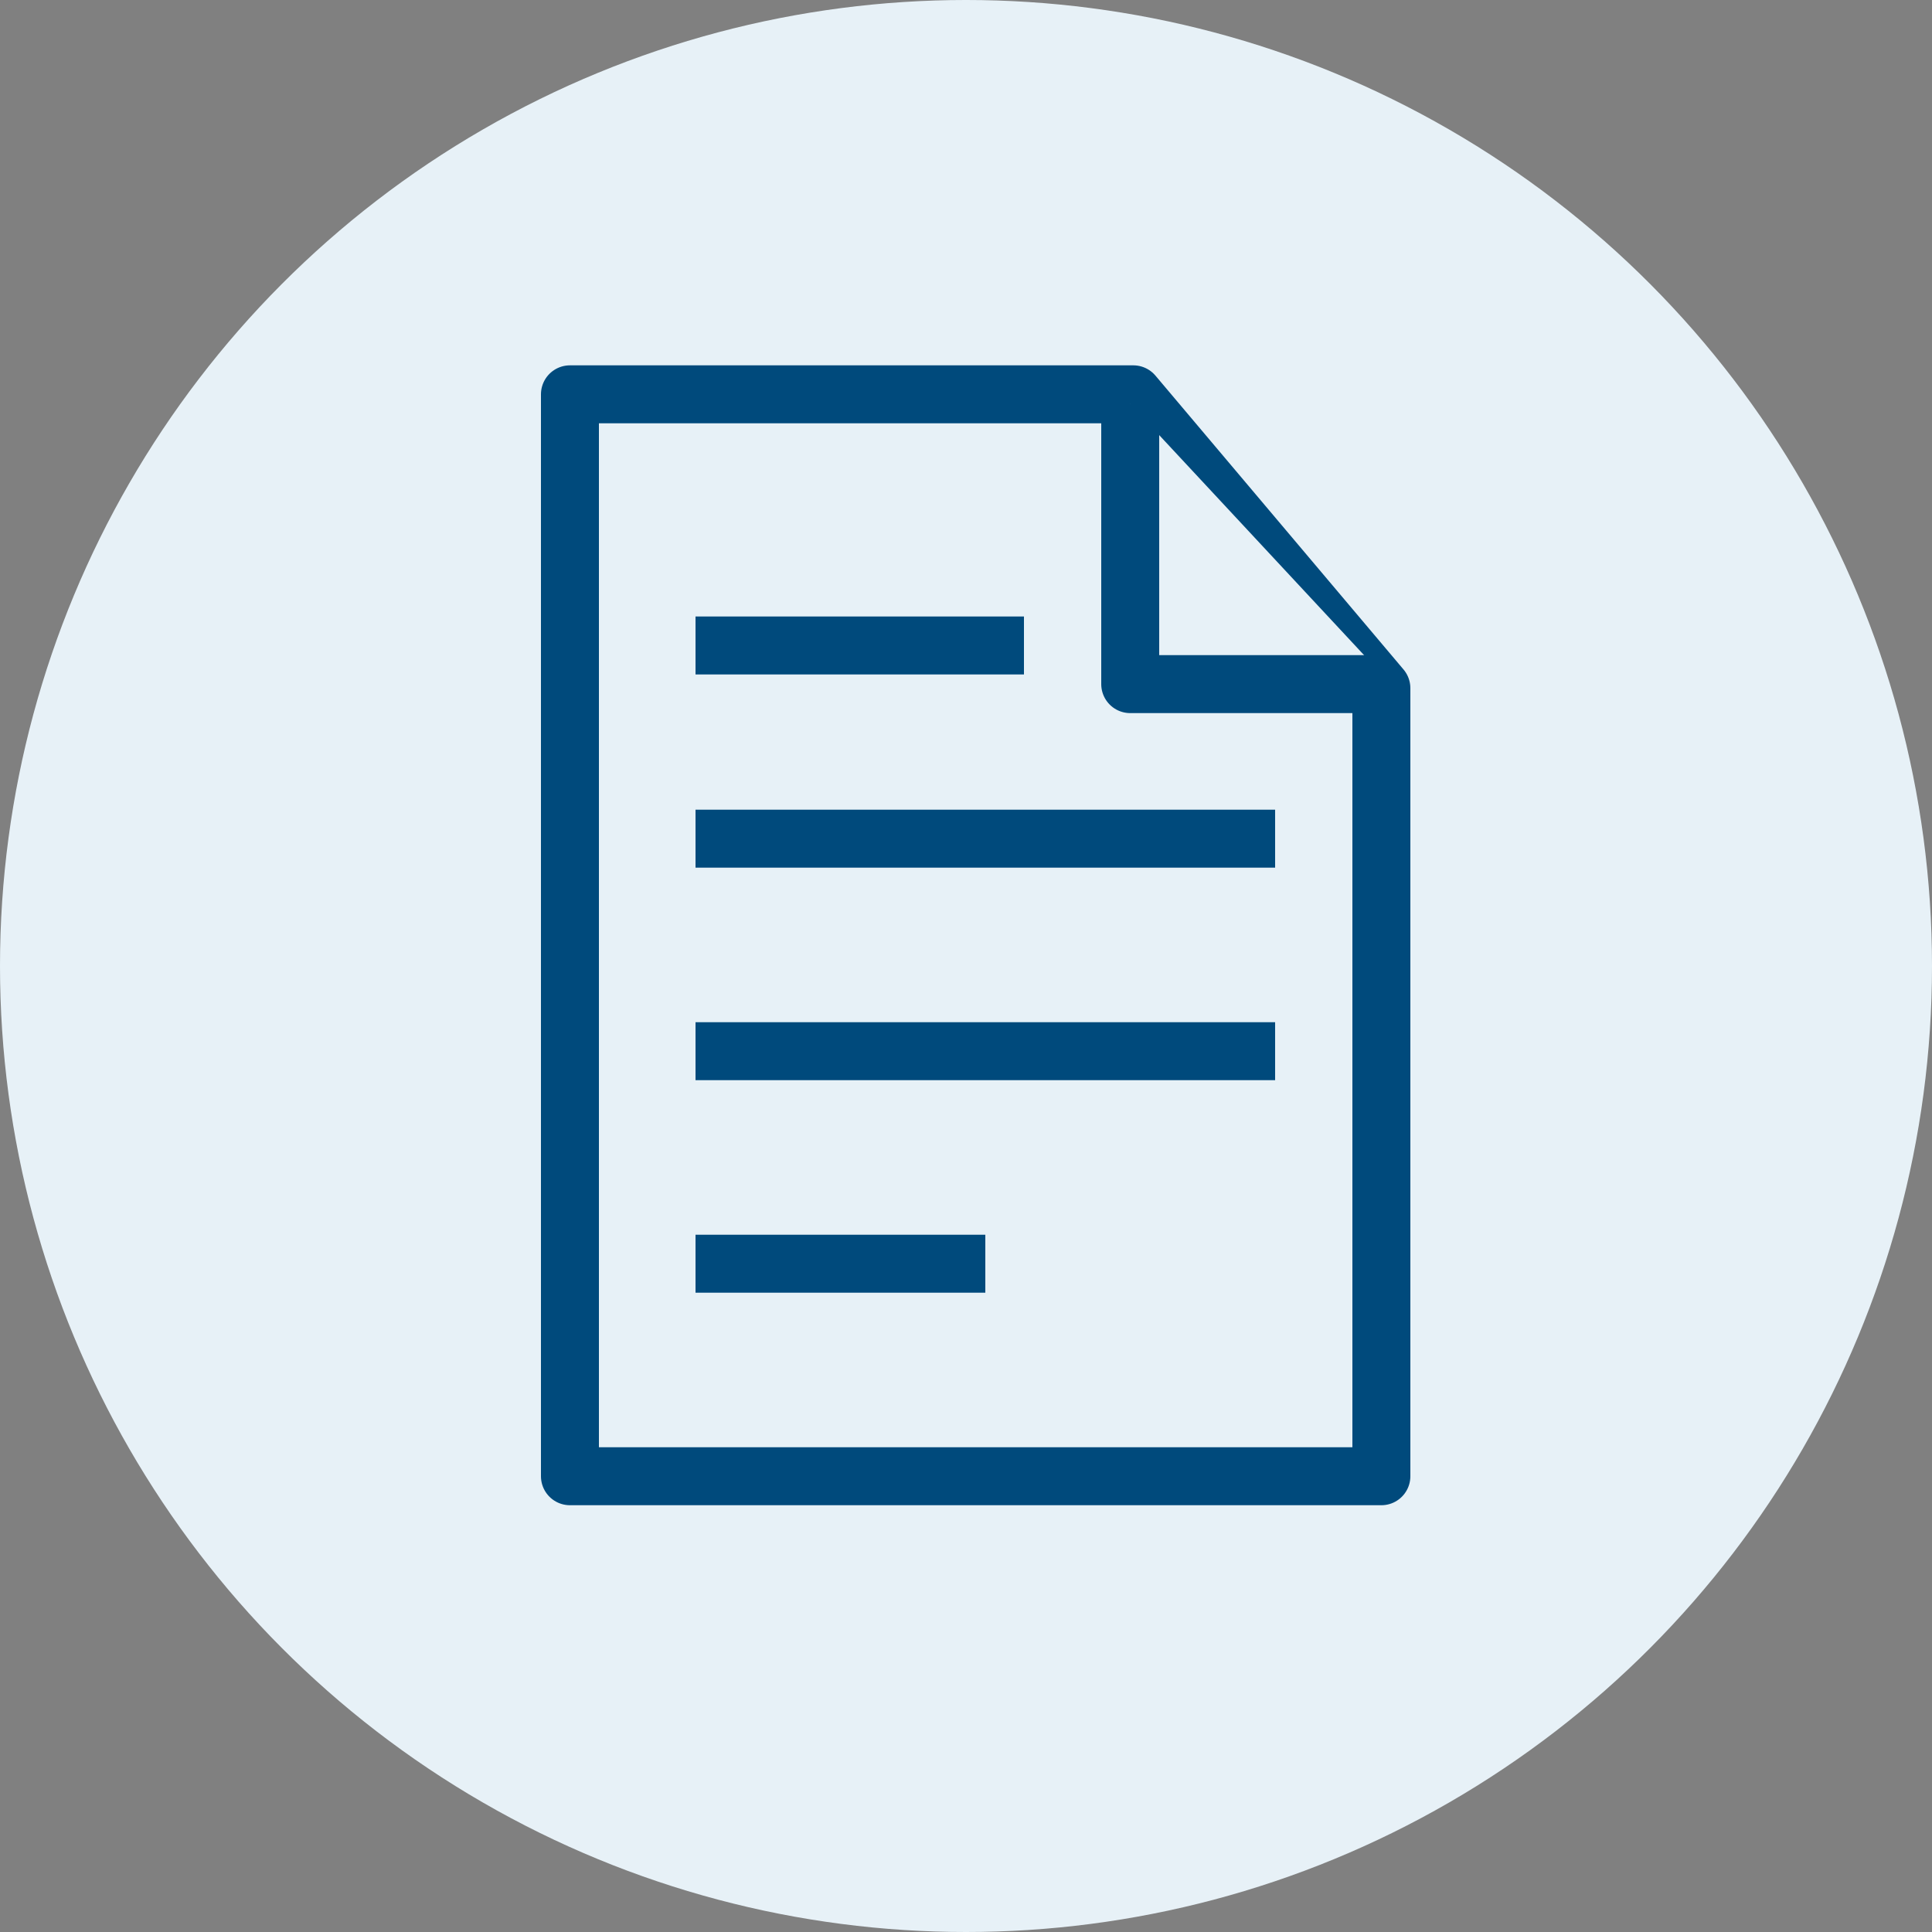 <?xml version="1.0" encoding="UTF-8"?> <svg xmlns="http://www.w3.org/2000/svg" viewBox="0 0 100 100"><rect x="0" y="0" width="100" height="100" fill="#808080" stroke="none"/><defs><style>.cls-1,.cls-2{fill:#e7f1f7}.cls-2{stroke:#004a7c;stroke-linejoin:round;stroke-width:3px}</style></defs><title>Asset 2</title><g id="Layer_2" data-name="Layer 2"><g id="Layer_1-2" data-name="Layer 1"><circle class="cls-1" cx="50" cy="50" r="50"></circle><path class="cls-2" d="M71.5 35.62v40.79h-42v-56h29.16L71.5 35.62z"></path><path class="cls-2" d="M58.5 20.91v14.5H72m-36-2h17m-17 10h30m-30 11h30m-30 11h15"></path></g></g></svg> 